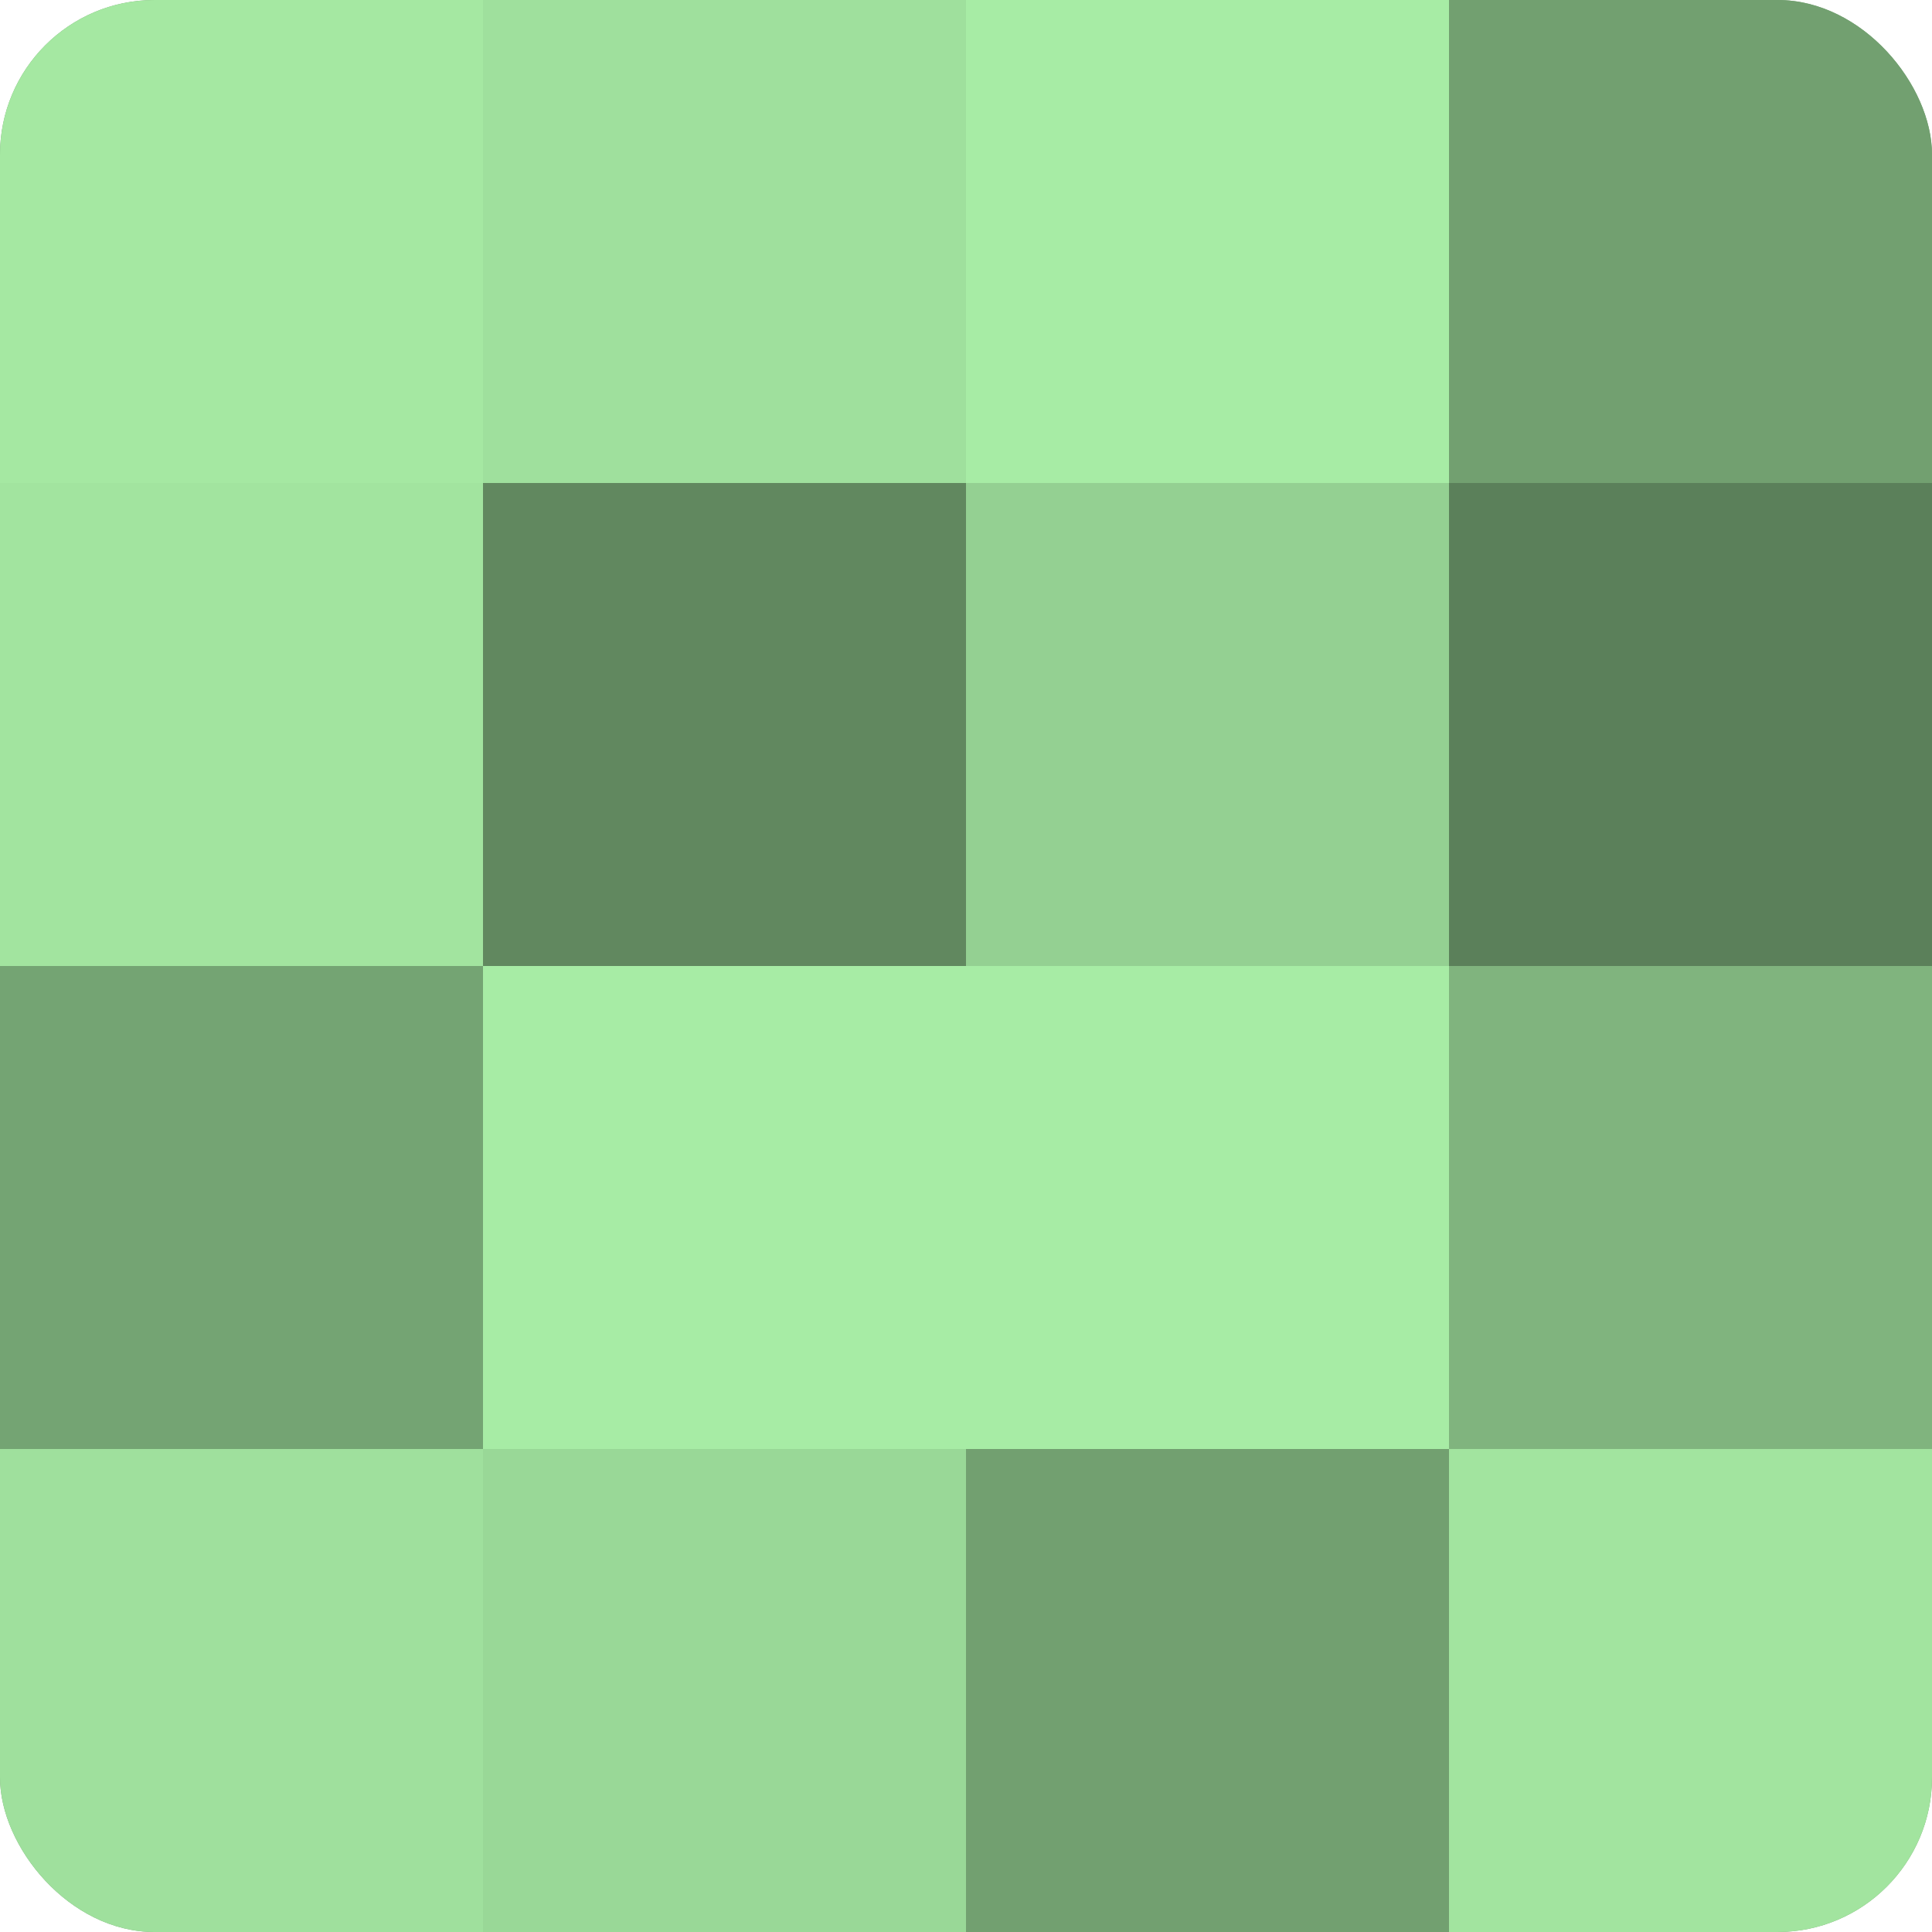 <?xml version="1.0" encoding="UTF-8"?>
<svg xmlns="http://www.w3.org/2000/svg" width="80" height="80" viewBox="0 0 100 100" preserveAspectRatio="xMidYMid meet"><defs><clipPath id="c" width="100" height="100"><rect width="100" height="100" rx="8" ry="8"/></clipPath></defs><g clip-path="url(#c)"><rect width="100" height="100" fill="#72a070"/><rect width="25" height="25" fill="#a5e8a2"/><rect y="25" width="25" height="25" fill="#a2e49f"/><rect y="50" width="25" height="25" fill="#74a473"/><rect y="75" width="25" height="25" fill="#9fe09d"/><rect x="25" width="25" height="25" fill="#9fe09d"/><rect x="25" y="25" width="25" height="25" fill="#61885f"/><rect x="25" y="50" width="25" height="25" fill="#a7eca5"/><rect x="25" y="75" width="25" height="25" fill="#99d897"/><rect x="50" width="25" height="25" fill="#a7eca5"/><rect x="50" y="25" width="25" height="25" fill="#94d092"/><rect x="50" y="50" width="25" height="25" fill="#a7eca5"/><rect x="50" y="75" width="25" height="25" fill="#72a070"/><rect x="75" width="25" height="25" fill="#72a070"/><rect x="75" y="25" width="25" height="25" fill="#5b805a"/><rect x="75" y="50" width="25" height="25" fill="#80b47e"/><rect x="75" y="75" width="25" height="25" fill="#a2e49f"/></g></svg>
